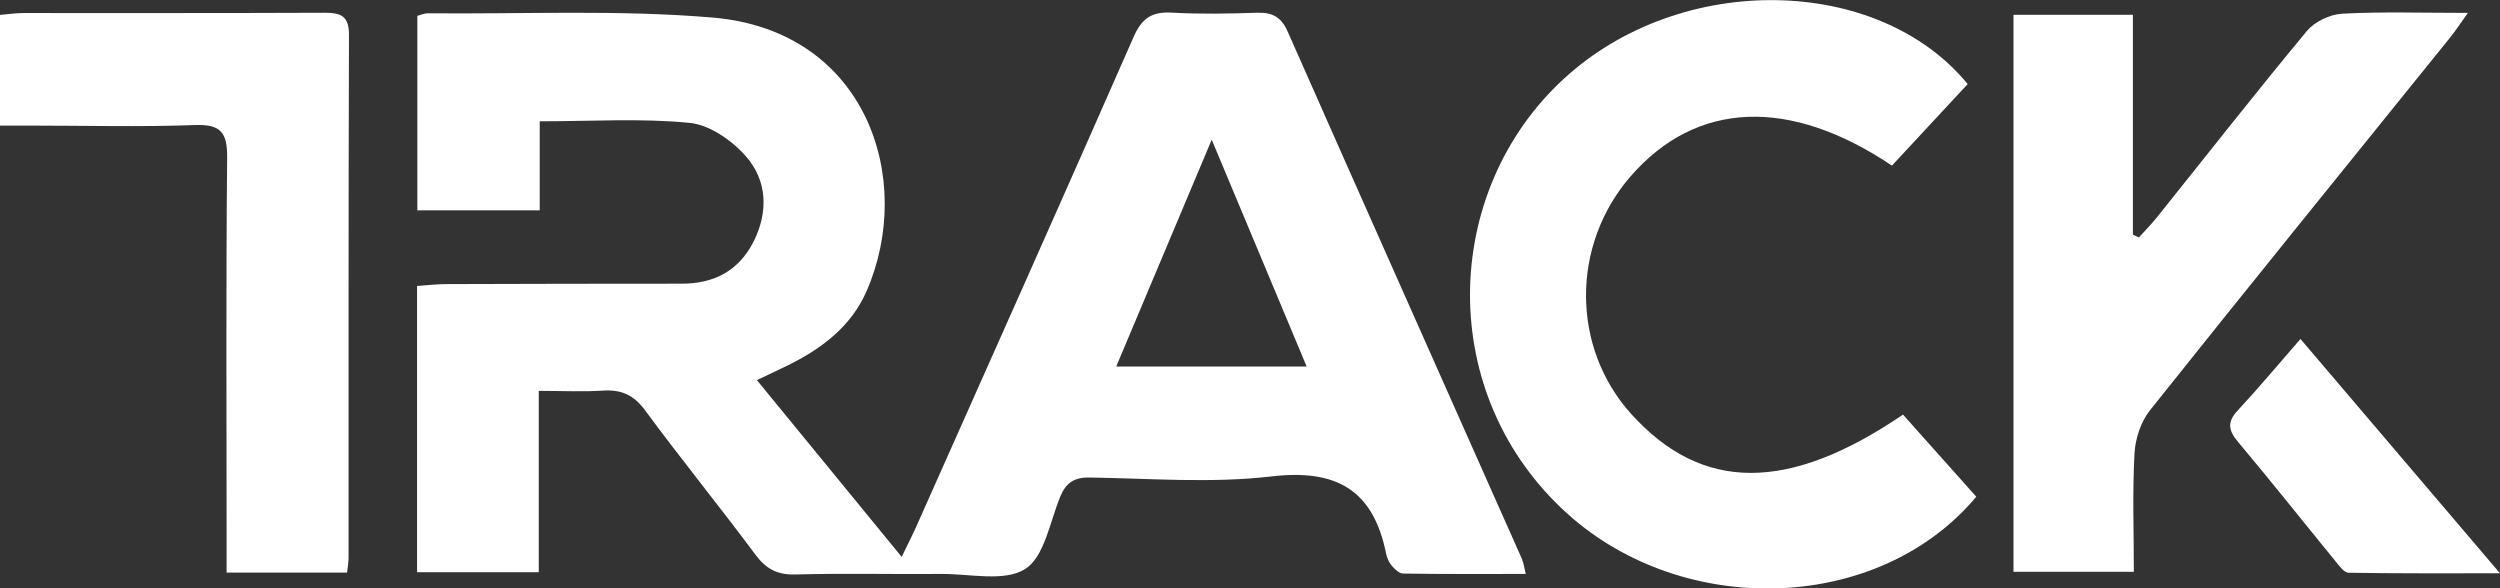 <?xml version="1.0" encoding="UTF-8"?>
<svg xmlns="http://www.w3.org/2000/svg" version="1.1" viewBox="0 0 1861.2 438">
  <rect x="0" y="0" width="1861.2" height="438" fill="#333333" stroke="none"/>
  <defs>
    <style>
      .cls-1 {
        fill: #fff;
      }
    </style>
  </defs>
  <!-- Generator: Adobe Illustrator 28.6.0, SVG Export Plug-In . SVG Version: 1.2.0 Build 709)  -->
  <g>
    <g id="Layer_1">
      <path class="cls-1" d="M1416.6,308.5c18.2,20.4,36.5,40.9,54.7,61.3-72.6,86.7-217.3,90.7-303.9,13.1-98.9-88.6-94.8-240.3-2.9-324.5,87.4-80.1,234.2-76.7,300.4,4.2-19.1,20.5-37.8,40.7-56.4,60.7-76.2-51.2-145.6-48.2-194.4,7.8-44.6,51.2-44.4,127.5.3,177.1,52.6,58.2,116.8,58.6,202.3.5h0Z"/>
      <path class="cls-1" d="M1498.9,11h89v163.7c1.5.7,2.9,1.4,4.4,2.1,4.5-4.9,9.2-9.7,13.4-14.9,37.2-46.4,73.8-93.2,111.8-138.9,5.7-6.9,17.1-12.3,26.2-12.8,29.5-1.6,59.2-.6,93.6-.6-6.1,8.5-9.4,13.6-13.2,18.3-74.6,92.5-149.6,184.8-223.6,277.7-6.7,8.4-10.8,21-11.4,31.9-1.6,28.8-.5,57.8-.5,88.2h-89.6V11h0Z"/>
      <path class="cls-1" d="M258.4,426.3h-89.7v-24c0-94.9-.5-189.8.4-284.6.2-18.6-4.2-25.3-23.9-24.6-41,1.5-82,.4-123,.4H0V11.1c6.2-.5,11.9-1.4,17.7-1.4,74.8,0,149.5.1,224.3-.2,12.1,0,17.8,2.7,17.8,16.4-.4,129.8-.3,259.6-.3,389.4,0,3.2-.6,6.3-1.1,10.9h0Z"/>
      <path class="cls-1" d="M1712.6,252.3c49.3,57.9,97.5,114.5,148.6,174.5-39.9,0-76.3.2-112.7-.4-3.4,0-7.1-5.3-9.9-8.7-24.2-29.6-47.9-59.5-72.5-88.8-7.3-8.7-8.1-14.9,0-23.5,15.6-16.8,30.3-34.4,46.6-53.1h0Z"/>
      <path class="cls-1" d="M1133.4,416.9c-58.3-131.2-116.8-262.3-174.8-393.5-4.8-10.9-11.6-14.3-22.9-13.9-21.2.7-42.4,1.1-63.6-.1-14.7-.8-22.1,4.3-28.1,18-53.5,121.8-107.8,243.2-161.9,364.7-3,6.7-6.4,13.3-10.8,22.5-37.2-45.4-72-87.9-107.8-131.6,9.4-4.5,15.9-7.5,22.4-10.7,25.6-12.5,47.9-29.2,59.4-55.9,36-82.9-.2-193.5-114.5-203.3-70.4-6-141.6-2.5-212.4-3.2-2.5,0-5,1.2-7.7,1.9v144.8h91.1v-66.3c39.2,0,75.8-2.4,111.8,1.2,14.9,1.5,31.7,13.3,42,25.2,15.6,18,16.5,41.2,5.4,63.2-10.9,21.6-29.4,31.3-53.3,31.3-58.3,0-116.6.1-174.8.3-7.6,0-15.3.9-22.4,1.4v213.1h90.6v-135c17.6,0,32.8.8,47.8-.2,13.9-.9,23.1,3.4,31.6,15,26.6,36.1,55,71,81.8,107,7.8,10.5,16,15.2,29.5,14.9,36.4-1,72.8-.1,109.3-.4,21.1-.1,46.6,6,62-3.6,14.4-9,18.4-34.8,26.1-53.6,4.3-10.6,10.3-14.8,22.2-14.6,45,.7,90.6,4.4,135-.8,48.5-5.7,75.9,10,85.5,57.3.6,3.1,2,6.5,4,8.9,2.3,2.7,5.7,6.1,8.7,6.1,30,.5,60.1.3,91.3.3-1.3-5.2-1.5-7.9-2.6-10.2h0ZM831,272.9c23.5-55.7,46.2-109.7,71.1-168.9,24.5,58.6,47.2,112.9,70.7,168.9h-141.8Z"/>
    </g>
  </g>
</svg>